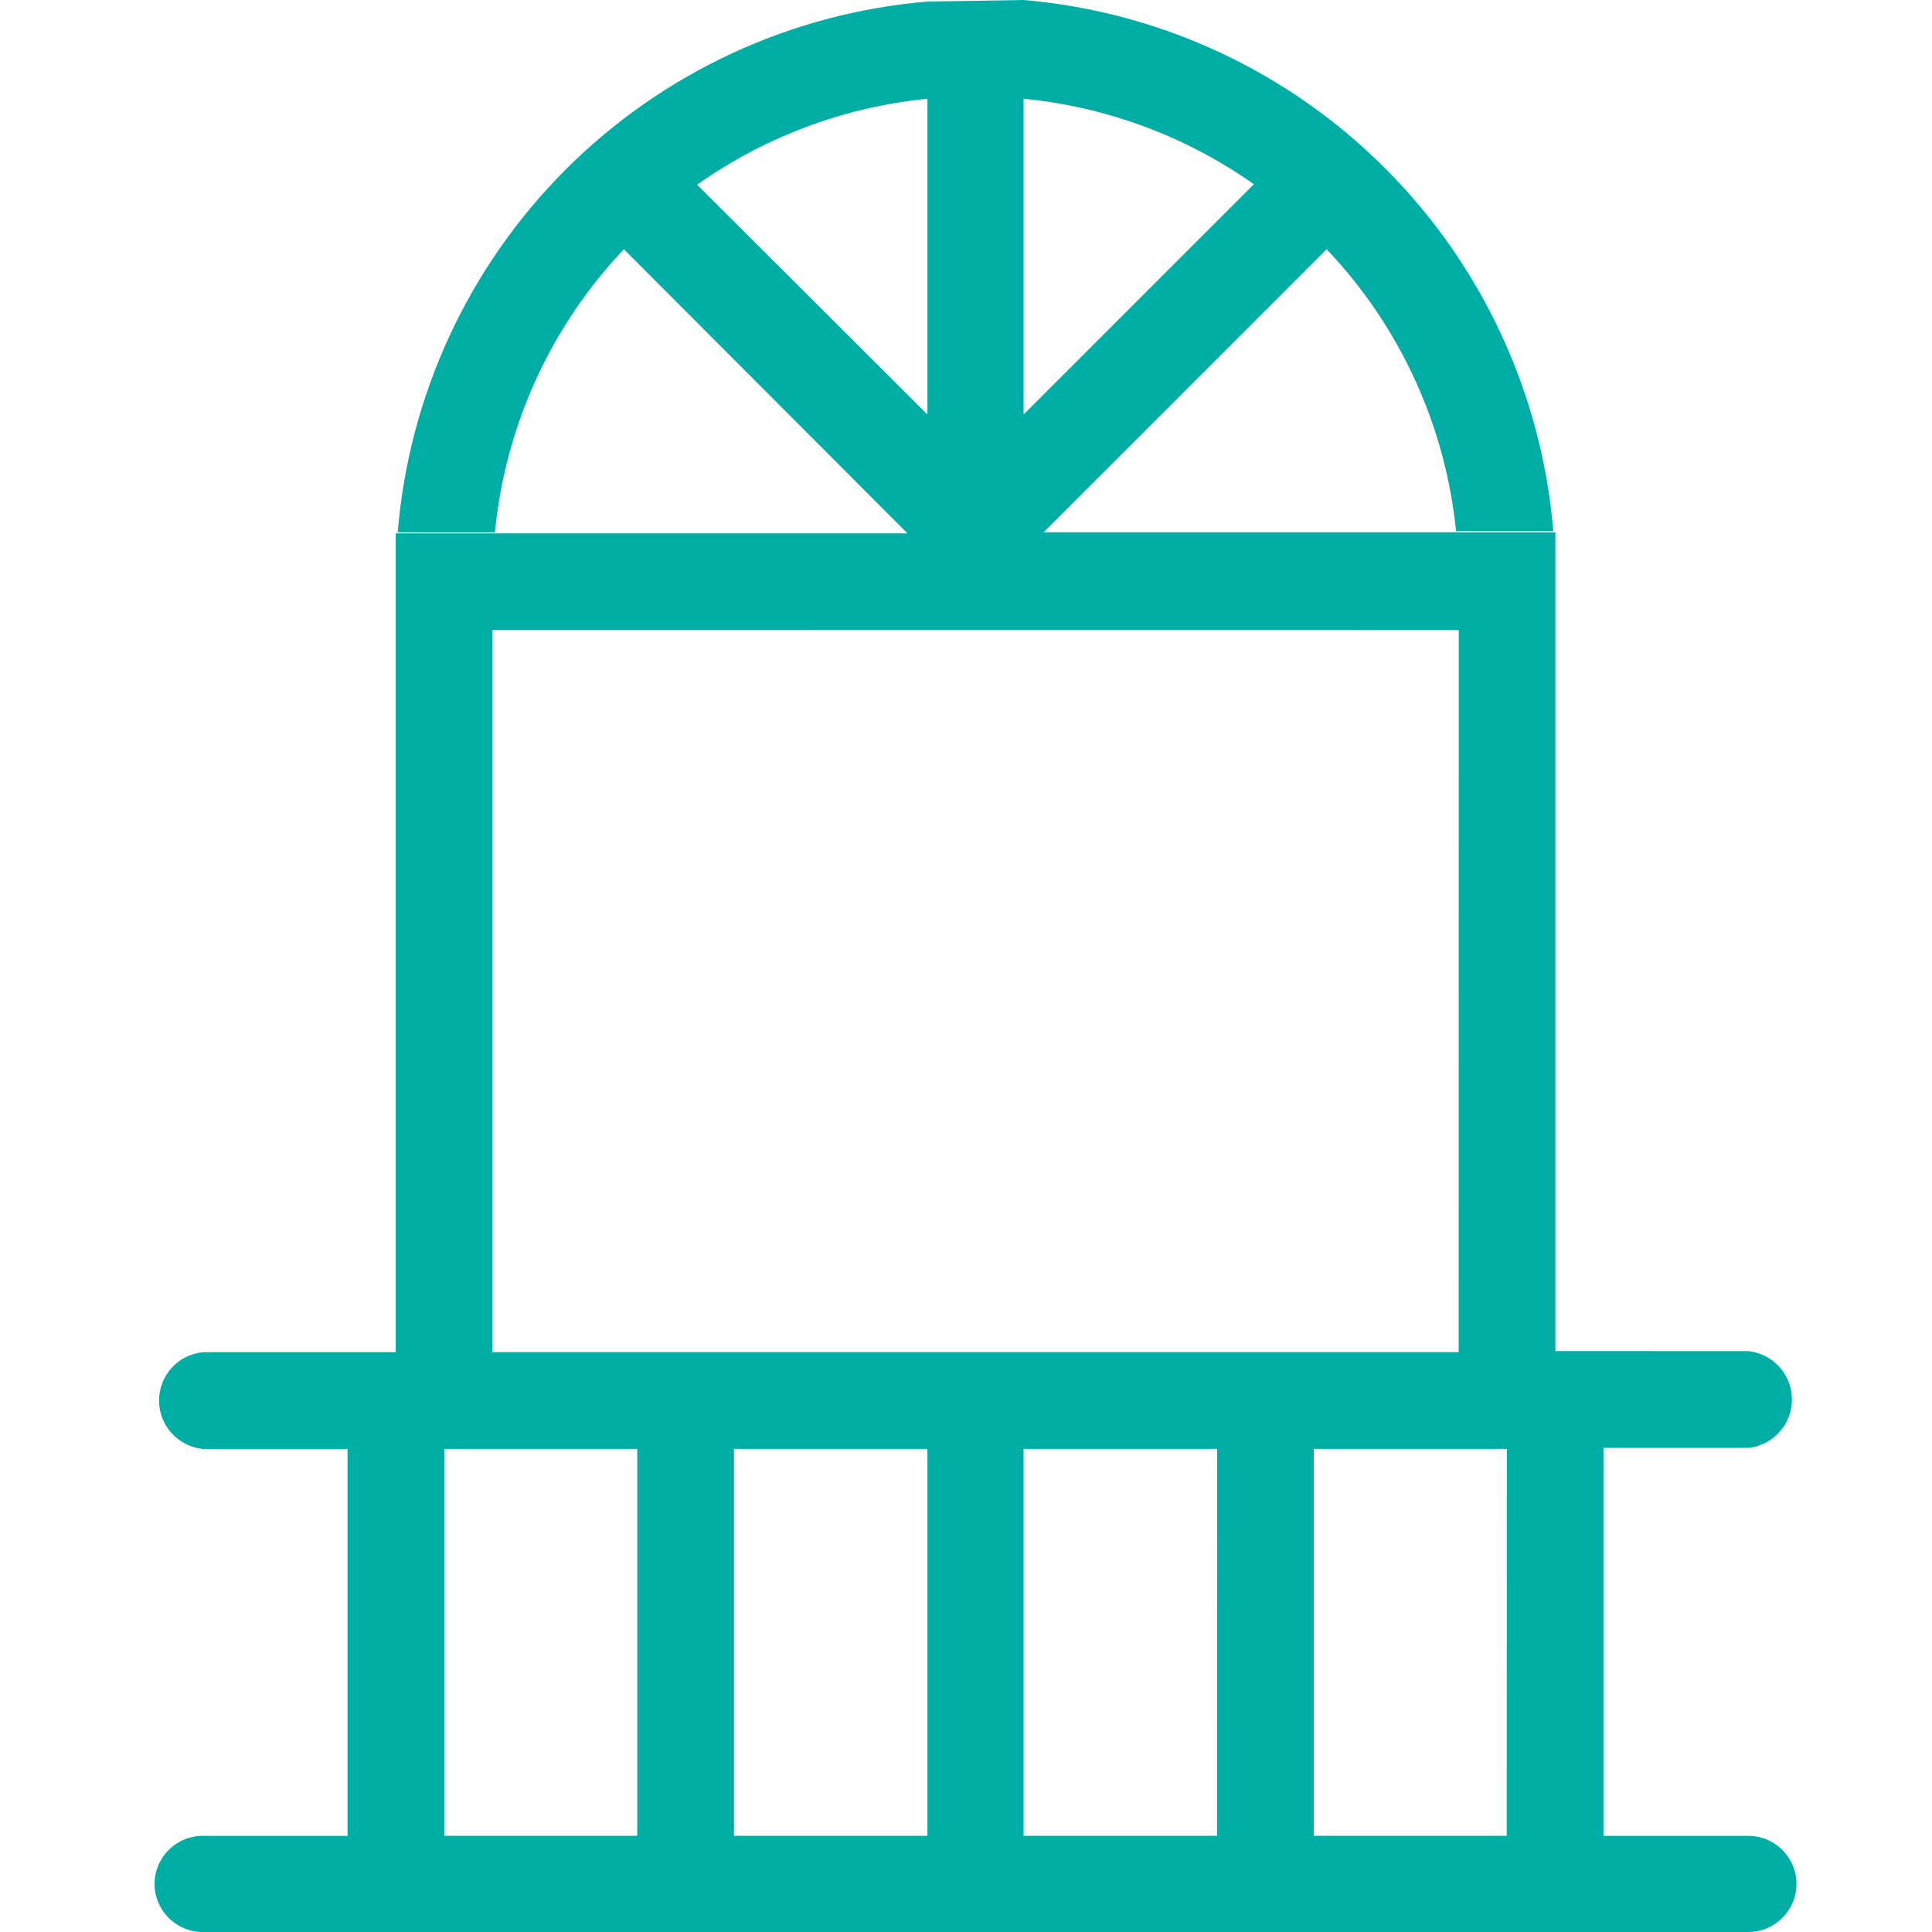 <svg width="64" height="64" viewBox="0 0 64 64" fill="none" xmlns="http://www.w3.org/2000/svg">
<path d="M33.908 0C38.441 0.388 42.688 2.368 45.901 5.592C49.112 8.812 51.08 13.065 51.455 17.598H48.235C47.882 14.095 46.372 10.808 43.946 8.256L34.572 17.631H51.524V44.755L57.914 44.758C58.737 44.844 59.36 45.534 59.36 46.361C59.36 47.187 58.737 47.877 57.914 47.963H53.117V60.815H57.914C58.794 60.815 59.51 61.527 59.51 62.407C59.51 63.288 58.794 64 57.914 64H6.716C5.835 64 5.12 63.288 5.12 62.407C5.12 61.527 5.835 60.815 6.716 60.815H11.512V47.998H6.716C5.892 47.912 5.269 47.219 5.269 46.396C5.269 45.569 5.892 44.876 6.716 44.794H13.108V17.669H30.061L20.668 8.257C18.239 10.819 16.735 14.118 16.395 17.634H13.175C13.547 13.101 15.515 8.847 18.728 5.627C21.939 2.41 26.189 0.433 30.722 0.052L33.908 0ZM21.11 47.996H14.717V60.814H21.11V47.996ZM30.722 47.996H24.314V60.814H30.722V47.996ZM40.319 47.996H33.907V60.814H40.316L40.319 47.996ZM49.916 47.996H43.52V60.814H49.912L49.916 47.996ZM48.323 20.872L16.309 20.869V44.792H48.32L48.323 20.872ZM33.907 3.271V13.732L41.536 6.103C39.282 4.513 36.654 3.538 33.907 3.271ZM30.722 3.271C27.975 3.544 25.346 4.526 23.093 6.119L30.722 13.732V3.271Z" fill="#00ADA5"/>
</svg>

